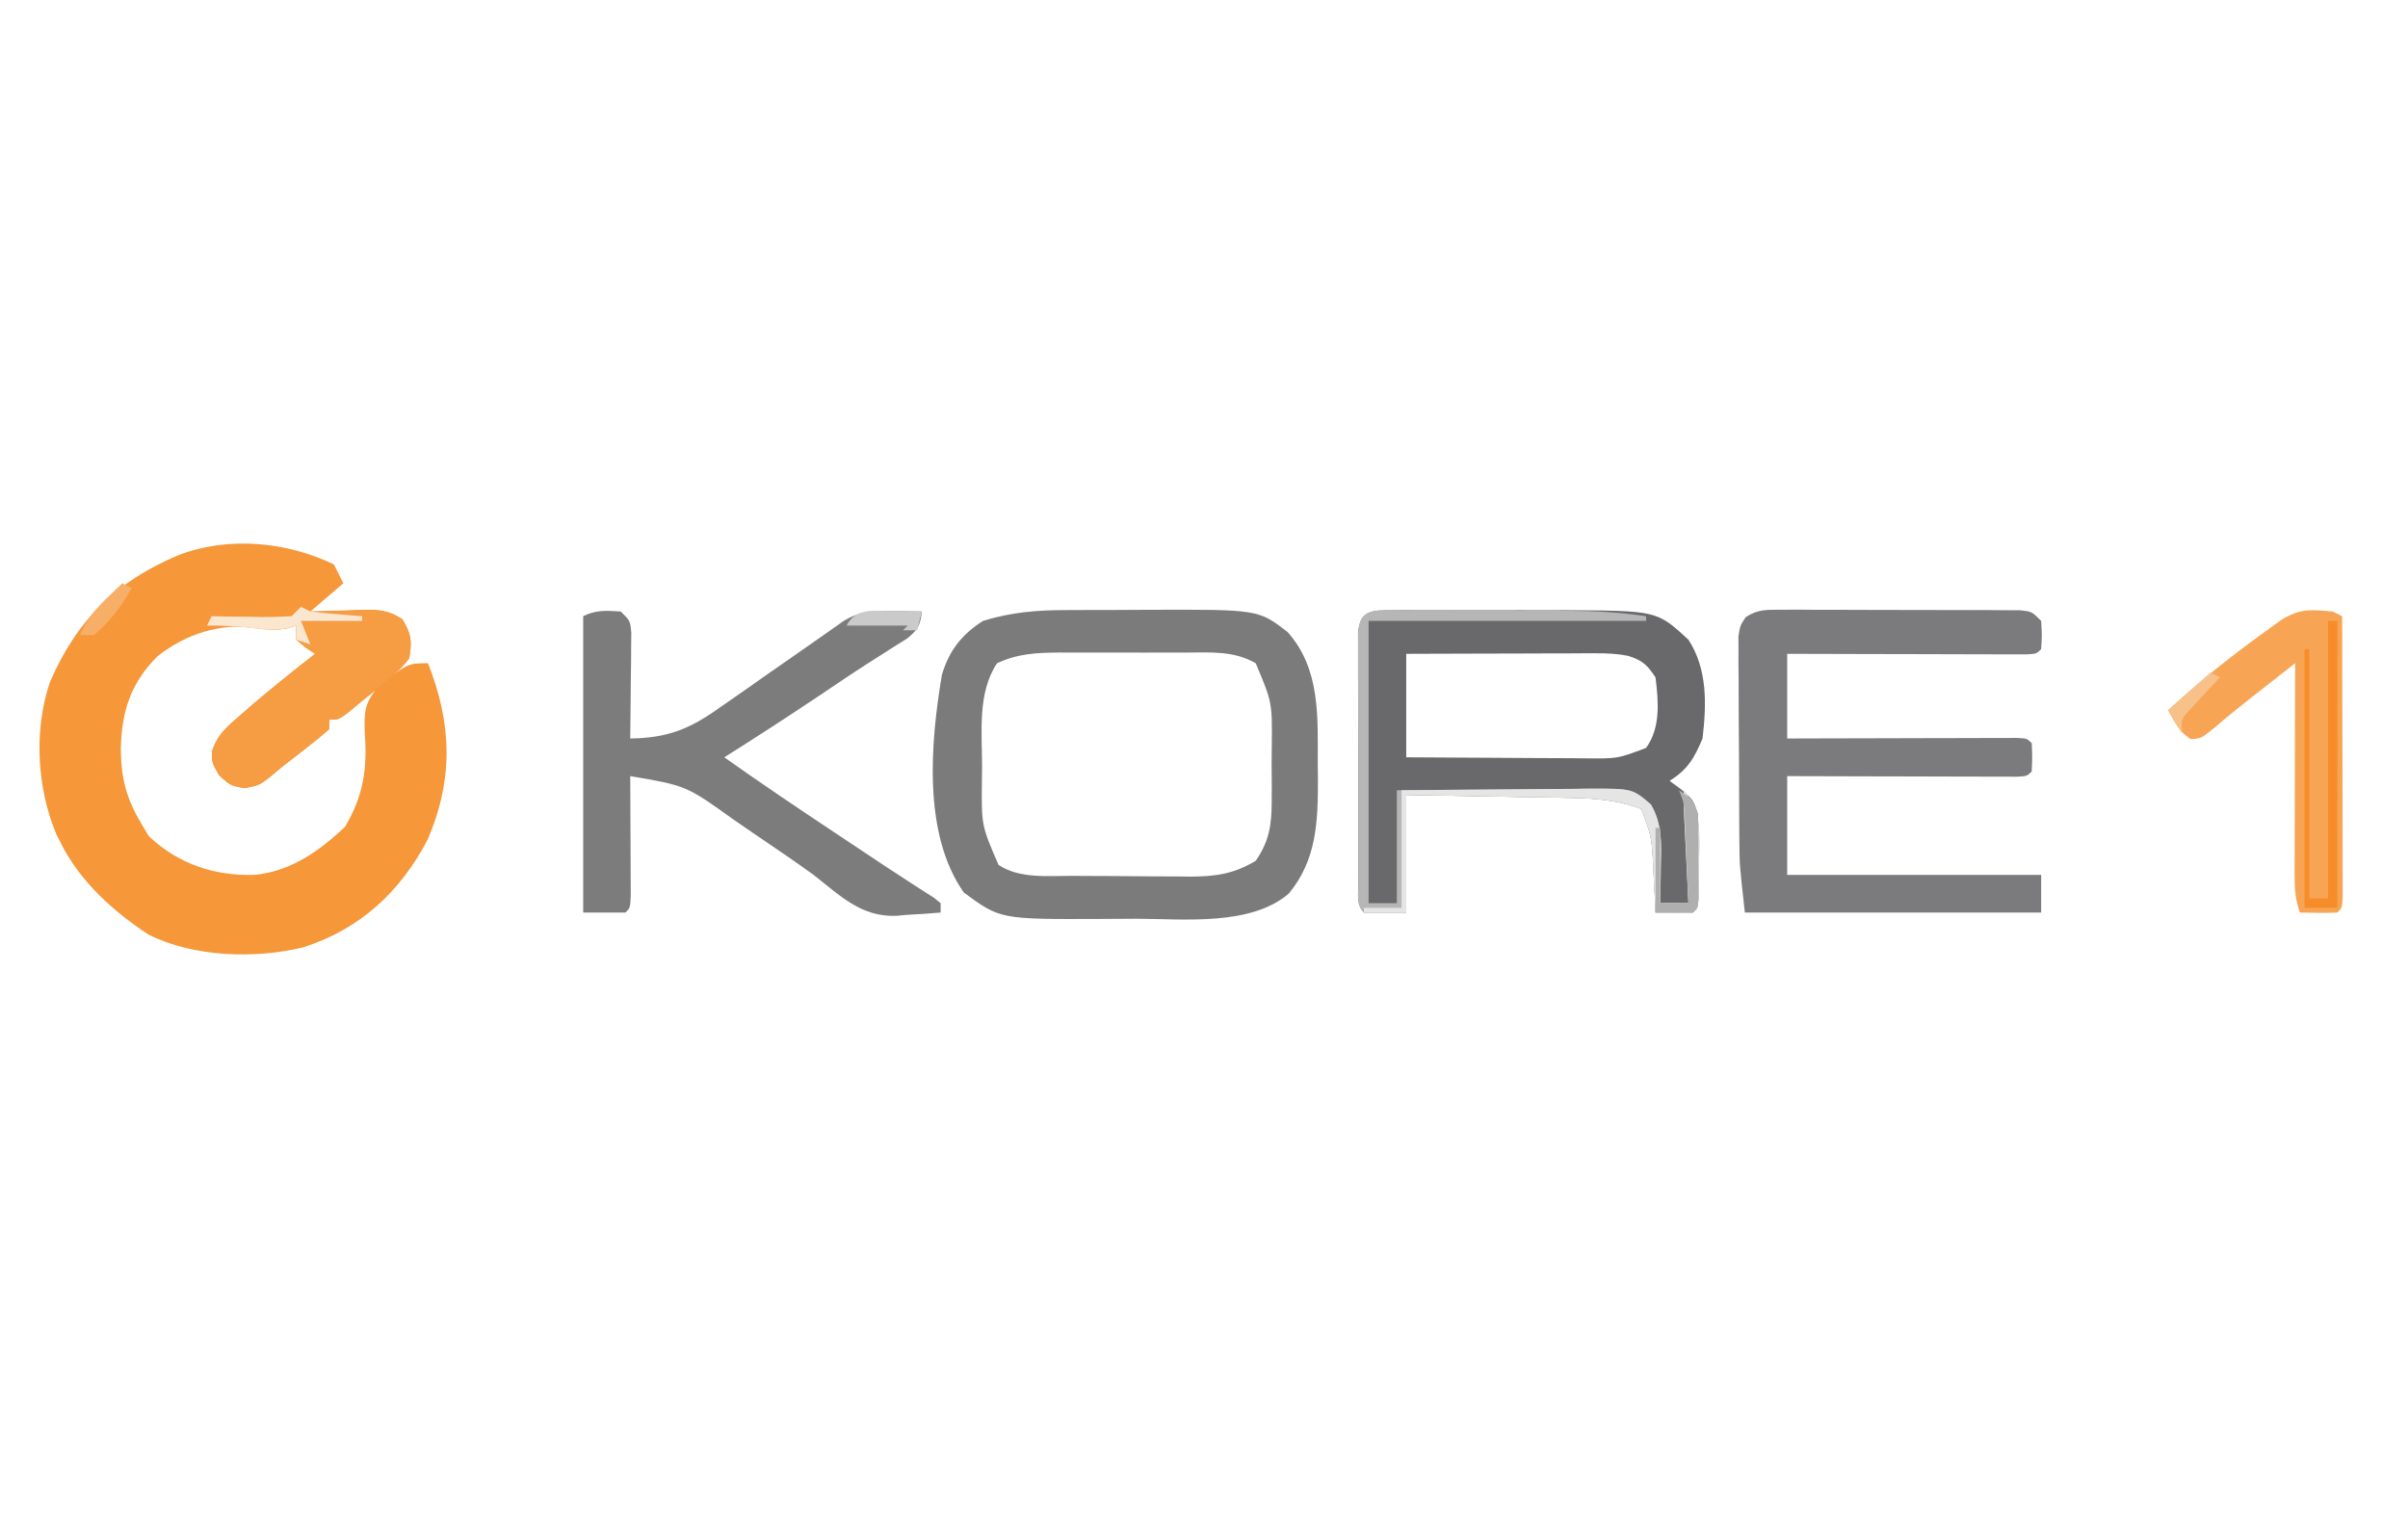 <svg xmlns="http://www.w3.org/2000/svg" width="512" height="324"><path d="M0 0 C0.66 1.32 1.32 2.64 2 4 C-1.465 6.97 -1.465 6.97 -5 10 C-3.819 9.954 -2.638 9.907 -1.422 9.859 C0.135 9.822 1.693 9.785 3.25 9.75 C4.416 9.7 4.416 9.7 5.605 9.648 C9.305 9.585 11.379 9.6 14.547 11.641 C16.467 14.758 16.644 16.397 16 20 C13.988 22.414 13.988 22.414 11.312 24.625 C10.442 25.36 9.572 26.095 8.676 26.852 C7.793 27.561 6.91 28.27 6 29 C5.107 29.75 4.213 30.5 3.293 31.273 C1 33 1 33 -1 33 C-1 33.66 -1 34.32 -1 35 C-2.509 36.354 -4.084 37.634 -5.688 38.875 C-6.558 39.553 -7.428 40.231 -8.324 40.93 C-9.207 41.613 -10.09 42.296 -11 43 C-11.871 43.733 -12.743 44.467 -13.641 45.223 C-16 47 -16 47 -19.062 47.562 C-22 47 -22 47 -24.438 44.812 C-26 42 -26 42 -25.906 39.625 C-24.693 36.111 -22.86 34.616 -20.062 32.188 C-18.585 30.898 -18.585 30.898 -17.078 29.582 C-12.793 25.961 -8.431 22.441 -4 19 C-4.66 18.567 -5.32 18.134 -6 17.688 C-6.66 17.131 -7.32 16.574 -8 16 C-8 15.01 -8 14.02 -8 13 C-8.565 13.178 -9.129 13.356 -9.711 13.539 C-12.271 14.055 -14.058 13.801 -16.625 13.375 C-24.314 12.514 -31.362 14.716 -37.465 19.477 C-43.234 25.202 -45.132 31.237 -45.312 39.188 C-45.264 45.353 -44.162 49.737 -41 55 C-40.464 55.907 -39.928 56.815 -39.375 57.75 C-33.165 63.633 -25.481 66.224 -17 66 C-9.274 65.307 -3.14 60.975 2.375 55.75 C6.266 49.164 7.123 43.46 6.562 35.875 C6.431 31.587 6.424 29.73 9.109 26.328 C15.647 21 15.647 21 20 21 C25.08 33.811 25.461 45.607 19.934 58.484 C14.121 69.611 5.495 77.569 -6.516 81.391 C-16.82 83.916 -29.919 83.461 -39.418 78.691 C-46.949 73.758 -54.09 67.296 -58.125 59.125 C-58.437 58.509 -58.749 57.893 -59.07 57.258 C-63.158 47.33 -63.849 35.248 -60.375 25 C-54.646 11.732 -46.265 3.573 -33 -2 C-22.477 -6.035 -10.048 -4.859 0 0 Z " fill="#F69739" transform="translate(71,120)"></path><path d="M0 0 C0.915 -0.004 1.829 -0.009 2.772 -0.013 C4.698 -0.019 6.624 -0.019 8.55 -0.015 C11.462 -0.012 14.373 -0.035 17.285 -0.061 C40.764 -0.142 40.764 -0.142 46.982 4.647 C54.017 12.457 53.416 22.778 53.422 32.613 C53.434 33.703 53.446 34.793 53.459 35.916 C53.475 44.899 53.202 53.139 47.234 60.301 C39.072 67.227 24.91 65.643 14.828 65.616 C12.305 65.613 9.783 65.637 7.26 65.662 C-14.076 65.746 -14.076 65.746 -21.828 60.051 C-30.591 47.613 -28.932 28.21 -26.496 13.781 C-24.968 8.593 -22.285 5.213 -17.766 2.301 C-11.744 0.452 -6.274 -0.007 0 0 Z M-14.766 11.301 C-18.979 17.621 -17.949 25.951 -17.953 33.301 C-17.965 34.355 -17.978 35.41 -17.99 36.496 C-18.081 45.798 -18.081 45.798 -14.453 54.176 C-9.938 57.186 -3.774 56.478 1.445 56.504 C2.332 56.51 3.218 56.515 4.131 56.521 C6.002 56.531 7.873 56.537 9.744 56.541 C12.593 56.551 15.441 56.582 18.289 56.613 C20.112 56.62 21.935 56.625 23.758 56.629 C25.025 56.647 25.025 56.647 26.318 56.666 C31.697 56.646 35.573 56.093 40.234 53.301 C43.13 49.108 43.618 45.644 43.633 40.617 C43.637 39.36 43.641 38.102 43.645 36.807 C43.633 35.505 43.621 34.204 43.609 32.863 C43.621 31.566 43.633 30.268 43.645 28.932 C43.745 19.641 43.745 19.641 40.234 11.301 C35.569 8.602 30.558 9.012 25.332 9.035 C24.377 9.033 23.421 9.031 22.437 9.029 C20.421 9.028 18.404 9.032 16.388 9.04 C13.311 9.051 10.235 9.04 7.158 9.027 C5.195 9.029 3.232 9.031 1.27 9.035 C0.354 9.031 -0.562 9.027 -1.506 9.023 C-6.273 9.058 -10.365 9.238 -14.766 11.301 Z " fill="#7B7B7C" transform="translate(226.766,129.699)"></path><path d="M0 0 C0.985 -0.006 1.971 -0.013 2.986 -0.019 C4.057 -0.015 5.128 -0.011 6.231 -0.007 C7.885 -0.01 7.885 -0.01 9.573 -0.013 C11.916 -0.014 14.259 -0.01 16.602 -0.002 C20.157 0.009 23.712 -0.002 27.268 -0.015 C29.547 -0.013 31.826 -0.011 34.106 -0.007 C35.158 -0.011 36.211 -0.015 37.295 -0.019 C56.609 0.101 56.609 0.101 63.266 6.259 C67.347 12.517 67.116 19.999 66.266 27.259 C64.534 31.4 63.108 33.874 59.266 36.259 C60.07 36.857 60.875 37.455 61.703 38.071 C64.266 40.259 64.266 40.259 65.266 43.259 C65.358 44.801 65.397 46.347 65.399 47.892 C65.4 48.78 65.401 49.668 65.403 50.583 C65.399 51.507 65.395 52.432 65.391 53.384 C65.395 54.316 65.399 55.248 65.403 56.208 C65.401 57.094 65.4 57.979 65.399 58.892 C65.398 59.705 65.396 60.519 65.395 61.357 C65.266 63.259 65.266 63.259 64.266 64.259 C61.595 64.4 58.942 64.301 56.266 64.259 C56.217 63.173 56.168 62.088 56.117 60.97 C56.042 59.524 55.967 58.079 55.891 56.634 C55.86 55.921 55.829 55.208 55.797 54.474 C55.453 48.141 55.453 48.141 53.266 42.259 C47.603 40.082 42.193 39.922 36.176 39.845 C34.759 39.816 34.759 39.816 33.314 39.786 C30.319 39.727 27.324 39.68 24.328 39.634 C22.289 39.596 20.249 39.557 18.209 39.517 C13.228 39.419 8.247 39.34 3.266 39.259 C3.266 47.509 3.266 55.759 3.266 64.259 C0.296 64.259 -2.674 64.259 -5.734 64.259 C-7.499 62.494 -6.871 59.97 -6.879 57.577 C-6.886 56.363 -6.892 55.148 -6.899 53.896 C-6.9 52.56 -6.901 51.224 -6.902 49.888 C-6.905 48.526 -6.909 47.165 -6.912 45.803 C-6.918 42.946 -6.92 40.089 -6.919 37.231 C-6.919 33.565 -6.933 29.898 -6.95 26.231 C-6.961 23.419 -6.963 20.606 -6.963 17.793 C-6.964 16.441 -6.968 15.089 -6.976 13.737 C-6.986 11.848 -6.982 9.959 -6.977 8.07 C-6.978 6.993 -6.98 5.917 -6.981 4.808 C-6.524 0.089 -4.146 0.008 0 0 Z M3.266 9.259 C3.266 16.519 3.266 23.779 3.266 31.259 C9.726 31.305 16.185 31.345 22.645 31.369 C24.841 31.379 27.038 31.392 29.235 31.41 C32.395 31.434 35.555 31.445 38.715 31.454 C39.695 31.464 40.676 31.475 41.686 31.485 C48.22 31.54 48.22 31.54 54.266 29.259 C57.395 24.935 56.899 19.343 56.266 14.259 C54.472 11.568 53.461 10.632 50.412 9.68 C48.112 9.229 46.024 9.139 43.681 9.145 C42.33 9.145 42.33 9.145 40.952 9.145 C39.988 9.151 39.024 9.156 38.031 9.161 C37.038 9.163 36.045 9.164 35.022 9.165 C31.853 9.171 28.685 9.184 25.516 9.196 C23.366 9.201 21.216 9.206 19.067 9.21 C13.8 9.22 8.533 9.24 3.266 9.259 Z " fill="#69696B" transform="translate(295.734,129.741)"></path><path d="M0 0 C1.175 -0.006 2.349 -0.012 3.559 -0.019 C4.828 -0.01 6.097 -0 7.404 0.009 C8.705 0.009 10.005 0.008 11.345 0.008 C14.097 0.008 16.848 0.018 19.599 0.036 C23.129 0.059 26.658 0.059 30.188 0.053 C33.552 0.048 36.915 0.06 40.279 0.072 C41.55 0.071 42.821 0.07 44.13 0.069 C45.301 0.078 46.473 0.088 47.68 0.098 C48.714 0.102 49.749 0.107 50.815 0.112 C53.275 0.372 53.275 0.372 55.275 2.372 C55.463 5.435 55.463 5.435 55.275 8.372 C54.275 9.372 54.275 9.372 52.143 9.493 C51.203 9.49 50.264 9.488 49.296 9.486 C48.235 9.486 47.174 9.486 46.081 9.486 C44.35 9.478 44.35 9.478 42.584 9.47 C41.409 9.469 40.234 9.467 39.023 9.466 C35.253 9.46 31.483 9.448 27.713 9.435 C25.164 9.43 22.615 9.425 20.066 9.421 C13.802 9.41 7.539 9.393 1.275 9.372 C1.275 15.312 1.275 21.252 1.275 27.372 C2.815 27.367 4.355 27.362 5.941 27.356 C11.631 27.338 17.32 27.327 23.01 27.317 C25.477 27.312 27.943 27.306 30.41 27.297 C33.947 27.285 37.484 27.279 41.021 27.275 C42.132 27.269 43.242 27.264 44.386 27.259 C45.918 27.259 45.918 27.259 47.48 27.259 C48.384 27.257 49.288 27.254 50.219 27.252 C52.275 27.372 52.275 27.372 53.275 28.372 C53.4 31.372 53.4 31.372 53.275 34.372 C52.275 35.372 52.275 35.372 50.219 35.493 C49.315 35.49 48.411 35.488 47.48 35.486 C46.459 35.486 45.438 35.486 44.386 35.486 C43.276 35.48 42.165 35.475 41.021 35.47 C39.891 35.469 38.76 35.467 37.595 35.466 C33.968 35.46 30.34 35.448 26.713 35.435 C24.26 35.43 21.808 35.425 19.355 35.421 C13.329 35.41 7.302 35.393 1.275 35.372 C1.275 42.302 1.275 49.232 1.275 56.372 C19.095 56.372 36.915 56.372 55.275 56.372 C55.275 59.012 55.275 61.652 55.275 64.372 C34.485 64.372 13.695 64.372 -7.725 64.372 C-8.851 54.239 -8.851 54.239 -8.886 49.625 C-8.896 48.594 -8.905 47.563 -8.915 46.501 C-8.921 44.879 -8.921 44.879 -8.928 43.224 C-8.934 42.09 -8.939 40.955 -8.945 39.786 C-8.955 37.405 -8.961 35.023 -8.965 32.641 C-8.975 28.988 -9.006 25.334 -9.037 21.681 C-9.044 19.362 -9.049 17.043 -9.053 14.724 C-9.065 13.63 -9.078 12.536 -9.09 11.41 C-9.087 10.398 -9.084 9.386 -9.081 8.344 C-9.085 7.454 -9.089 6.564 -9.092 5.647 C-8.725 3.372 -8.725 3.372 -7.56 1.585 C-4.976 -0.122 -3.085 -0.002 0 0 Z " fill="#7B7B7D" transform="translate(378.725,129.628)"></path><path d="M0 0 C2 2 2 2 2.227 4.522 C2.211 6.077 2.211 6.077 2.195 7.664 C2.186 9.346 2.186 9.346 2.176 11.062 C2.159 12.238 2.142 13.414 2.125 14.625 C2.116 15.808 2.107 16.992 2.098 18.211 C2.074 21.141 2.041 24.07 2 27 C9.846 26.898 14.652 25.012 20.965 20.469 C21.765 19.918 22.565 19.367 23.389 18.799 C25.919 17.051 28.428 15.277 30.938 13.5 C33.475 11.729 36.017 9.964 38.561 8.201 C40.137 7.107 41.708 6.006 43.275 4.899 C44.338 4.153 44.338 4.153 45.422 3.393 C46.042 2.954 46.663 2.515 47.302 2.063 C50.903 -0.191 54.058 -0.107 58.188 -0.062 C59.818 -0.049 59.818 -0.049 61.48 -0.035 C62.312 -0.024 63.143 -0.012 64 0 C63.688 2.901 63.201 3.835 60.91 5.719 C59.97 6.307 59.031 6.894 58.062 7.5 C56.982 8.19 55.902 8.879 54.789 9.59 C54.187 9.97 53.586 10.35 52.966 10.742 C49.249 13.121 45.601 15.603 41.938 18.062 C35.347 22.466 28.713 26.785 22 31 C29.759 36.5 37.642 41.801 45.562 47.062 C46.742 47.847 47.921 48.631 49.1 49.416 C49.964 49.991 49.964 49.991 50.847 50.578 C52.528 51.697 54.207 52.817 55.887 53.938 C57.863 55.247 59.848 56.544 61.843 57.824 C62.667 58.355 63.491 58.886 64.34 59.434 C65.054 59.887 65.768 60.34 66.504 60.806 C66.997 61.2 67.491 61.594 68 62 C68 62.66 68 63.32 68 64 C65.557 64.221 63.135 64.376 60.688 64.5 C59.681 64.601 59.681 64.601 58.654 64.703 C51.108 64.987 46.678 60.446 41 56 C36.678 52.88 32.259 49.897 27.847 46.906 C26.524 46.005 25.206 45.096 23.892 44.181 C13.894 37.02 13.894 37.02 2 35 C2.005 35.843 2.01 36.686 2.016 37.554 C2.033 40.672 2.045 43.79 2.055 46.908 C2.06 48.259 2.067 49.61 2.075 50.962 C2.088 52.9 2.093 54.839 2.098 56.777 C2.103 57.945 2.108 59.113 2.114 60.316 C2 63 2 63 1 64 C-1.97 64 -4.94 64 -8 64 C-8 43.21 -8 22.42 -8 1 C-5.237 -0.381 -3.053 -0.191 0 0 Z " fill="#7C7C7D" transform="translate(132,130)"></path><path d="M0 0 C0.66 0.33 1.32 0.66 2 1 C2.023 9.067 2.041 17.133 2.052 25.2 C2.057 28.945 2.064 32.69 2.075 36.435 C2.086 40.047 2.092 43.658 2.095 47.27 C2.097 48.651 2.1 50.031 2.106 51.412 C2.113 53.34 2.113 55.267 2.114 57.195 C2.116 58.294 2.118 59.393 2.12 60.526 C2 63 2 63 1 64 C-1.671 64.141 -4.324 64.042 -7 64 C-7.985 61.046 -8.121 59.148 -8.114 56.07 C-8.113 55.069 -8.113 54.068 -8.113 53.037 C-8.108 51.959 -8.103 50.88 -8.098 49.77 C-8.096 48.664 -8.095 47.558 -8.093 46.419 C-8.088 42.884 -8.075 39.348 -8.062 35.812 C-8.057 33.417 -8.053 31.022 -8.049 28.627 C-8.038 22.751 -8.021 16.876 -8 11 C-10.209 12.728 -12.417 14.457 -14.625 16.188 C-15.242 16.67 -15.86 17.153 -16.496 17.65 C-19.491 19.999 -22.442 22.37 -25.324 24.855 C-28 27 -28 27 -30.188 27.125 C-32.676 25.581 -33.567 23.51 -35 21 C-28.354 14.84 -21.36 9.284 -14 4 C-12.978 3.259 -11.956 2.518 -10.902 1.754 C-6.813 -0.718 -4.68 -0.39 0 0 Z " fill="#F7A555" transform="translate(496,130)"></path><path d="M0 0 C0.66 0.33 1.32 0.66 2 1 C5.573 0.959 9.135 0.874 12.703 0.697 C16.379 0.611 18.388 0.606 21.539 2.637 C23.467 5.756 23.645 7.392 23 11 C20.988 13.414 20.988 13.414 18.312 15.625 C17.442 16.36 16.572 17.095 15.676 17.852 C14.793 18.561 13.91 19.27 13 20 C12.107 20.75 11.213 21.5 10.293 22.273 C8 24 8 24 6 24 C6 24.66 6 25.32 6 26 C4.491 27.354 2.916 28.634 1.312 29.875 C0.442 30.553 -0.428 31.231 -1.324 31.93 C-2.649 32.954 -2.649 32.954 -4 34 C-4.871 34.733 -5.743 35.467 -6.641 36.223 C-9 38 -9 38 -12.062 38.562 C-15 38 -15 38 -17.438 35.812 C-19 33 -19 33 -18.906 30.625 C-17.693 27.111 -15.86 25.616 -13.062 23.188 C-12.078 22.328 -11.093 21.468 -10.078 20.582 C-5.793 16.961 -1.431 13.441 3 10 C2.34 9.567 1.68 9.134 1 8.688 C0.34 8.131 -0.32 7.574 -1 7 C-1 6.01 -1 5.02 -1 4 C-1.558 4.174 -2.116 4.348 -2.691 4.527 C-5.294 5.06 -7.307 4.891 -9.938 4.562 C-13.322 4.149 -16.589 3.945 -20 4 C-19.67 3.34 -19.34 2.68 -19 2 C-17.194 2.035 -17.194 2.035 -15.352 2.07 C-13.776 2.089 -12.201 2.107 -10.625 2.125 C-9.831 2.142 -9.037 2.159 -8.219 2.176 C-6.145 2.193 -4.071 2.103 -2 2 C-1.34 1.34 -0.68 0.68 0 0 Z " fill="#F69C43" transform="translate(64,129)"></path><path d="M0 0 C1.316 0.002 1.316 0.002 2.659 0.004 C4.152 -0 4.152 -0 5.674 -0.005 C7.295 0.006 7.295 0.006 8.947 0.017 C10.613 0.017 10.613 0.017 12.312 0.018 C14.667 0.021 17.023 0.029 19.378 0.041 C22.966 0.06 26.554 0.062 30.143 0.062 C32.432 0.067 34.721 0.072 37.01 0.079 C38.078 0.08 39.146 0.081 40.246 0.083 C45.881 0.118 51.303 0.41 56.877 1.247 C56.877 1.577 56.877 1.907 56.877 2.247 C37.407 2.247 17.937 2.247 -2.123 2.247 C-2.123 22.047 -2.123 41.847 -2.123 62.247 C-0.143 62.247 1.837 62.247 3.877 62.247 C3.877 54.327 3.877 46.407 3.877 38.247 C10.764 38.178 17.65 38.119 24.538 38.082 C26.88 38.067 29.223 38.047 31.565 38.021 C34.933 37.984 38.301 37.968 41.67 37.954 C42.716 37.939 43.762 37.923 44.84 37.907 C53.99 37.905 53.99 37.905 57.877 41.247 C60.394 45.43 60.112 49.822 60.002 54.56 C59.993 55.3 59.984 56.041 59.975 56.804 C59.951 58.618 59.916 60.433 59.877 62.247 C61.857 62.247 63.837 62.247 65.877 62.247 C65.847 61.627 65.817 61.006 65.785 60.367 C65.649 57.556 65.513 54.746 65.377 51.935 C65.306 50.47 65.306 50.47 65.233 48.976 C65.188 48.038 65.142 47.1 65.096 46.134 C65.054 45.27 65.012 44.406 64.969 43.516 C64.898 41.761 64.877 40.004 64.877 38.247 C68.699 43.034 68.26 47.672 68.127 53.497 C68.122 54.42 68.117 55.343 68.112 56.294 C68.032 63.093 68.032 63.093 66.877 64.247 C64.207 64.388 61.553 64.29 58.877 64.247 C58.828 63.162 58.779 62.076 58.729 60.958 C58.654 59.513 58.578 58.068 58.502 56.622 C58.471 55.909 58.44 55.197 58.408 54.462 C58.064 48.129 58.064 48.129 55.877 42.247 C50.214 40.07 44.804 39.91 38.787 39.833 C37.371 39.804 37.371 39.804 35.925 39.774 C32.93 39.715 29.935 39.668 26.94 39.622 C24.9 39.584 22.86 39.545 20.821 39.505 C15.839 39.408 10.859 39.328 5.877 39.247 C5.877 47.497 5.877 55.747 5.877 64.247 C2.907 64.247 -0.063 64.247 -3.123 64.247 C-4.888 62.482 -4.26 59.958 -4.268 57.566 C-4.274 56.351 -4.281 55.136 -4.287 53.885 C-4.289 52.549 -4.29 51.212 -4.291 49.876 C-4.294 48.515 -4.297 47.153 -4.301 45.792 C-4.307 42.934 -4.309 40.077 -4.308 37.22 C-4.308 33.553 -4.322 29.887 -4.339 26.22 C-4.35 23.407 -4.352 20.594 -4.352 17.781 C-4.353 16.429 -4.357 15.077 -4.365 13.725 C-4.375 11.836 -4.371 9.947 -4.366 8.058 C-4.367 6.982 -4.369 5.906 -4.37 4.797 C-4.055 1.551 -3.323 0.387 0 0 Z " fill="#B6B6B7" transform="translate(293.123,129.753)"></path><path d="M0 0 C0.66 0 1.32 0 2 0 C2 20.13 2 40.26 2 61 C-0.31 61 -2.62 61 -5 61 C-5 42.85 -5 24.7 -5 6 C-4.67 6 -4.34 6 -4 6 C-4 23.49 -4 40.98 -4 59 C-2.68 59 -1.36 59 0 59 C0 39.53 0 20.06 0 0 Z " fill="#F68D2A" transform="translate(495,132)"></path><path d="M0 0 C6.745 -0.069 13.488 -0.129 20.233 -0.165 C22.527 -0.18 24.821 -0.2 27.115 -0.226 C30.414 -0.263 33.713 -0.28 37.012 -0.293 C38.036 -0.308 39.06 -0.324 40.115 -0.34 C49.084 -0.342 49.084 -0.342 53 3 C55.517 7.182 55.235 11.574 55.125 16.312 C55.116 17.053 55.107 17.794 55.098 18.557 C55.074 20.371 55.038 22.186 55 24 C56.98 24 58.96 24 61 24 C60.97 23.38 60.939 22.759 60.908 22.12 C60.771 19.309 60.636 16.498 60.5 13.688 C60.428 12.223 60.428 12.223 60.355 10.729 C60.288 9.322 60.288 9.322 60.219 7.887 C60.177 7.023 60.135 6.159 60.092 5.268 C60.021 3.513 60 1.756 60 0 C63.822 4.787 63.382 9.425 63.25 15.25 C63.245 16.173 63.24 17.096 63.234 18.047 C63.154 24.846 63.154 24.846 62 26 C59.329 26.141 56.676 26.042 54 26 C53.951 24.915 53.902 23.829 53.852 22.711 C53.776 21.266 53.701 19.82 53.625 18.375 C53.594 17.662 53.563 16.949 53.531 16.215 C53.187 9.882 53.187 9.882 51 4 C45.337 1.823 39.927 1.663 33.91 1.586 C32.493 1.557 32.493 1.557 31.048 1.527 C28.053 1.468 25.058 1.421 22.062 1.375 C20.023 1.337 17.983 1.298 15.943 1.258 C10.962 1.161 5.981 1.081 1 1 C1 9.25 1 17.5 1 26 C-1.97 26 -4.94 26 -8 26 C-8 25.67 -8 25.34 -8 25 C-5.36 25 -2.72 25 0 25 C0 16.75 0 8.5 0 0 Z " fill="#E5E5E5" transform="translate(298,168)"></path><path d="M0 0 C3 2 3 2 4 5 C4.092 6.542 4.131 8.088 4.133 9.633 C4.135 10.965 4.135 10.965 4.137 12.324 C4.133 13.248 4.129 14.173 4.125 15.125 C4.129 16.057 4.133 16.989 4.137 17.949 C4.135 18.835 4.134 19.72 4.133 20.633 C4.132 21.446 4.131 22.26 4.129 23.098 C4 25 4 25 3 26 C0.36 26 -2.28 26 -5 26 C-5 20.06 -5 14.12 -5 8 C-4.67 8 -4.34 8 -4 8 C-4 13.28 -4 18.56 -4 24 C-2.02 24 -0.04 24 2 24 C1.861 20.562 1.713 17.125 1.562 13.688 C1.523 12.711 1.484 11.735 1.443 10.729 C1.401 9.791 1.36 8.853 1.316 7.887 C1.28 7.023 1.243 6.159 1.205 5.268 C1.073 2.835 1.073 2.835 0 0 Z " fill="#AFAFB0" transform="translate(357,168)"></path><path d="M0 0 C0.66 0.33 1.32 0.66 2 1 C3.871 1.228 5.747 1.41 7.625 1.562 C8.628 1.646 9.631 1.73 10.664 1.816 C11.435 1.877 12.206 1.938 13 2 C13 2.33 13 2.66 13 3 C8.71 3 4.42 3 0 3 C0.66 4.65 1.32 6.3 2 8 C1.01 7.67 0.02 7.34 -1 7 C-1 6.01 -1 5.02 -1 4 C-1.558 4.174 -2.116 4.348 -2.691 4.527 C-5.294 5.06 -7.307 4.891 -9.938 4.562 C-13.322 4.149 -16.589 3.945 -20 4 C-19.67 3.34 -19.34 2.68 -19 2 C-17.194 2.035 -17.194 2.035 -15.352 2.07 C-13.776 2.089 -12.201 2.107 -10.625 2.125 C-9.831 2.142 -9.037 2.159 -8.219 2.176 C-6.145 2.193 -4.071 2.103 -2 2 C-1.34 1.34 -0.68 0.68 0 0 Z " fill="#FBE6D0" transform="translate(64,129)"></path><path d="M0 0 C0.66 0.33 1.32 0.66 2 1 C-0.161 4.981 -2.585 8.012 -6 11 C-6.99 11 -7.98 11 -9 11 C-7.592 7.785 -5.897 5.678 -3.375 3.25 C-2.743 2.636 -2.112 2.023 -1.461 1.391 C-0.738 0.702 -0.738 0.702 0 0 Z " fill="#F7AF67" transform="translate(26,124)"></path><path d="M0 0 C1.63 0.014 1.63 0.014 3.293 0.027 C4.124 0.039 4.956 0.051 5.812 0.062 C5.482 1.383 5.152 2.703 4.812 4.062 C3.822 4.062 2.833 4.062 1.812 4.062 C2.143 3.732 2.473 3.402 2.812 3.062 C-1.478 3.062 -5.768 3.062 -10.188 3.062 C-8.19 -0.932 -3.936 -0.042 0 0 Z " fill="#CACACB" transform="translate(190.188,129.938)"></path><path d="M0 0 C0.66 0.33 1.32 0.66 2 1 C1.423 1.615 0.845 2.23 0.25 2.863 C-0.864 4.076 -0.864 4.076 -2 5.312 C-2.743 6.113 -3.485 6.914 -4.25 7.738 C-6.306 9.919 -6.306 9.919 -6 13 C-6.99 11.35 -7.98 9.7 -9 8 C-6.03 5.36 -3.06 2.72 0 0 Z " fill="#F8C189" transform="translate(470,143)"></path></svg>